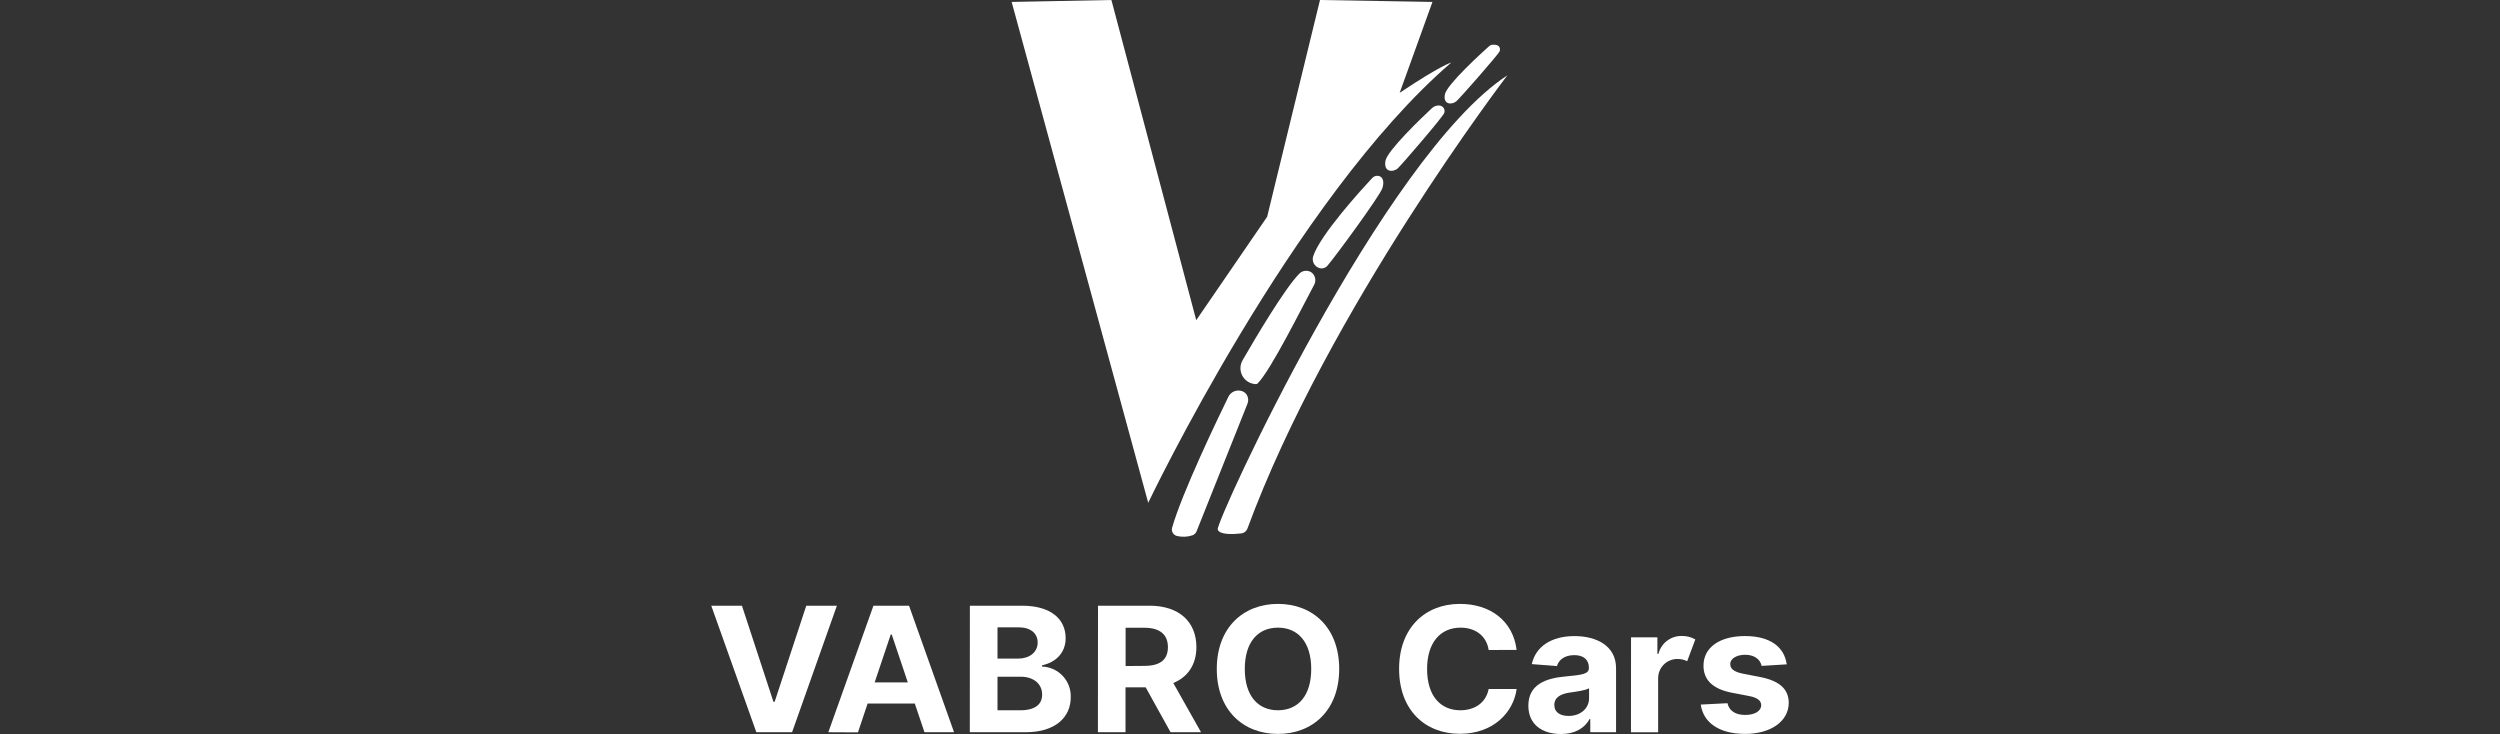 <svg xmlns="http://www.w3.org/2000/svg" width="1536" height="451" viewBox="0 0 1536 451" fill="none"><rect x="0" y="0" width="1536" height="451" fill="#333333" stroke="none"/><g clip-path="url(#clip0_65_16)"><path d="M621.557 1.186L705.46 308.916C705.46 308.916 794.462 122.098 891.659 38.423C891.659 38.423 885.566 39.915 859.954 57.032L880.104 1.186L811.002 0L778.534 133.19L734.968 196.726L682.846 0L621.557 1.186Z" fill="white"></path><path d="M926.114 46.284C926.114 46.284 816.006 190.242 766.424 324.752C766.132 325.558 765.618 326.265 764.942 326.793C764.267 327.321 763.457 327.647 762.605 327.736C757.964 328.252 749.235 328.768 748.166 325.307C746.81 320.563 849.888 96.144 926.114 46.284Z" fill="white"></path><path d="M754.66 243.889C747.994 257.545 726.221 302.872 720.147 324.216C719.996 324.753 719.956 325.315 720.03 325.867C720.104 326.42 720.289 326.951 720.575 327.43C720.862 327.908 721.242 328.322 721.694 328.648C722.146 328.973 722.659 329.203 723.203 329.323C726.327 330.049 729.59 329.903 732.638 328.902C733.22 328.689 733.75 328.353 734.191 327.918C734.633 327.482 734.976 326.957 735.197 326.378L766.406 248.154C766.782 247.273 766.946 246.316 766.887 245.359C766.827 244.403 766.544 243.473 766.062 242.646C765.478 241.723 764.643 240.987 763.655 240.523C762.015 239.788 760.151 239.729 758.468 240.358C756.784 240.988 755.416 242.257 754.66 243.889Z" fill="white"></path><path d="M763.484 221.264C771.391 207.589 789.287 177.275 798.264 168.171C799.197 167.202 800.434 166.582 801.769 166.415C803.103 166.248 804.455 166.544 805.598 167.253C806.817 168.103 807.674 169.38 807.999 170.832C808.324 172.283 808.094 173.804 807.355 175.095C800.46 187.851 780.788 227.594 772.613 235.665C772.098 236.182 770.799 236.009 769.367 235.665C767.913 235.275 766.57 234.554 765.441 233.559C764.312 232.563 763.429 231.319 762.859 229.925C762.29 228.531 762.05 227.024 762.158 225.521C762.267 224.019 762.72 222.562 763.484 221.264Z" fill="white"></path><path d="M843.069 109.398C837.014 115.901 811.001 144.302 806.78 157.575C806.352 159.026 806.513 160.588 807.228 161.92C807.943 163.252 809.155 164.248 810.6 164.69C811.531 164.982 812.529 164.977 813.456 164.675C814.384 164.374 815.194 163.791 815.776 163.007C820.073 158.111 847.863 120.319 849.353 115.557C850.46 111.999 849.906 109.073 847.443 108.193C846.676 107.947 845.853 107.929 845.077 108.143C844.3 108.357 843.602 108.793 843.069 109.398Z" fill="white"></path><path d="M884.591 64.855C883.711 64.744 882.817 64.834 881.976 65.119C881.136 65.404 880.371 65.876 879.74 66.5C873.571 72.237 852.409 92.472 851.243 98.745C849.887 106.09 856.19 105.917 858.883 103.355C861.576 100.792 886.921 71.358 887.36 69.368C887.526 68.889 887.584 68.38 887.529 67.876C887.474 67.372 887.308 66.887 887.043 66.455C886.778 66.023 886.421 65.656 885.997 65.379C885.572 65.102 885.092 64.923 884.591 64.855Z" fill="white"></path><path d="M916.964 27.464C916.258 27.505 915.586 27.781 915.054 28.249C910.661 32.131 888.831 52.041 887.742 57.989C886.463 64.606 892.345 64.453 894.885 62.139C897.426 59.825 920.746 33.279 921.376 31.538C921.777 30.429 922.121 27.12 916.964 27.464Z" fill="white"></path><path d="M475.199 431.186H475.943L495.367 372.146H514.18L486.658 449.872H464.694L437 372.146H455.851L475.199 431.186Z" fill="white"></path><path d="M508.928 449.872L536.641 372.146H558.509L586.165 449.872H568.002L562.043 432.238H533.069L527.129 449.967L508.928 449.872ZM557.765 419.271L547.89 389.875H547.26L537.386 419.271H557.765Z" fill="white"></path><path d="M595.888 372.146H627.994C645.699 372.146 654.733 380.427 654.733 392.074C654.733 401.216 648.583 406.954 640.236 408.771V409.536C642.632 409.61 644.989 410.157 647.173 411.146C649.357 412.135 651.325 413.546 652.963 415.298C654.601 417.05 655.877 419.109 656.718 421.356C657.559 423.604 657.949 425.995 657.865 428.394C657.865 440.749 648.315 449.872 630.228 449.872H595.85L595.888 372.146ZM625.434 404.659C632.387 404.659 637.543 400.834 637.543 394.79C637.543 389.167 633.284 385.419 625.759 385.419H612.867V404.659H625.434ZM626.695 436.407C636.245 436.407 640.294 432.582 640.294 426.73C640.294 420.323 635.232 415.771 627.077 415.771H612.867V436.407H626.695Z" fill="white"></path><path d="M674.614 372.146H706.3C724.501 372.146 735.063 382.091 735.063 397.544C735.063 408.159 730.002 415.867 720.872 419.653L737.909 449.872H719.192L703.912 422.312H691.517V449.872H674.557L674.614 372.146ZM703.091 409.115C712.813 409.115 717.568 405.29 717.568 397.64C717.568 389.99 712.812 385.686 703.034 385.686H691.574V409.211L703.091 409.115Z" fill="white"></path><path d="M785.179 450.924C763.769 450.924 747.592 436.312 747.592 411.009C747.592 385.705 763.769 371.036 785.179 371.036C806.589 371.036 822.805 385.591 822.805 411.009C822.805 436.426 806.456 450.924 785.179 450.924ZM785.179 385.629C772.822 385.629 764.8 394.541 764.8 411.009C764.8 427.476 772.822 436.388 785.179 436.388C797.536 436.388 805.615 427.476 805.615 411.009C805.615 394.541 797.479 385.629 785.179 385.629Z" fill="white"></path><path d="M914.634 399.361C913.355 390.812 906.651 385.629 897.35 385.629C884.954 385.629 876.799 394.847 876.799 411.009C876.799 427.629 885.069 436.388 897.235 436.388C906.288 436.388 913.03 431.607 914.634 423.306H931.824C929.914 437.612 917.576 450.847 896.987 450.847C875.519 450.847 859.609 436.273 859.609 410.932C859.609 385.591 875.767 371.036 896.968 371.036C915.551 371.036 929.57 381.345 931.805 399.304L914.634 399.361Z" fill="white"></path><path d="M939.025 433.577C939.025 420.571 949.721 416.708 961.639 415.637C972.105 414.642 976.212 414.164 976.212 410.397V410.167C976.212 405.386 972.965 402.517 967.273 402.517C961.276 402.517 957.724 405.367 956.578 409.249L941.145 408.025C943.456 397.41 952.949 390.812 967.369 390.812C980.738 390.812 992.904 396.664 992.904 410.55V449.872H977.071V441.801H976.613C973.671 447.232 967.904 450.981 959.022 450.981C947.525 450.962 939.025 445.129 939.025 433.577ZM976.326 429.025V422.847C974.416 424.129 968.381 424.97 964.733 425.468C958.85 426.271 954.973 428.489 954.973 433.118C954.973 437.746 958.659 439.869 963.797 439.869C971.131 439.888 976.326 435.145 976.326 429.025Z" fill="white"></path><path d="M1002.11 391.577H1018.3V401.752H1018.94C1019.73 398.54 1021.6 395.697 1024.23 393.694C1026.86 391.69 1030.09 390.647 1033.39 390.735C1036.27 390.702 1039.1 391.435 1041.61 392.858L1036.6 406.246C1034.82 405.35 1032.86 404.885 1030.87 404.888C1029.28 404.838 1027.69 405.114 1026.21 405.699C1024.72 406.283 1023.37 407.164 1022.24 408.288C1021.11 409.412 1020.21 410.755 1019.62 412.235C1019.02 413.716 1018.73 415.302 1018.76 416.899V449.891H1002.07L1002.11 391.577Z" fill="white"></path><path d="M1082.35 409.115C1081.52 405.29 1078.09 402.287 1072.28 402.287C1067.1 402.287 1063.04 404.563 1063.07 408.025C1063.07 410.837 1065.1 412.692 1070.71 413.878L1081.6 416C1093.27 418.315 1098.96 423.364 1099 431.779C1099 443.254 1087.79 450.905 1072.26 450.905C1056.31 450.905 1046.52 444.039 1044.95 432.888L1061.36 432.047C1062.39 436.79 1066.34 439.257 1072.3 439.257C1078.26 439.257 1082.02 436.79 1082.1 433.347C1082.1 430.421 1079.63 428.547 1074.46 427.61L1064.03 425.601C1052.26 423.326 1046.59 417.664 1046.63 408.943C1046.63 397.697 1056.73 390.793 1072.13 390.793C1087.52 390.793 1096.29 397.449 1097.76 408.178L1082.35 409.115Z" fill="white"></path></g><defs><clipPath id="clip0_65_16"><rect width="662" height="451" fill="white" transform="translate(437)"></rect></clipPath></defs></svg>